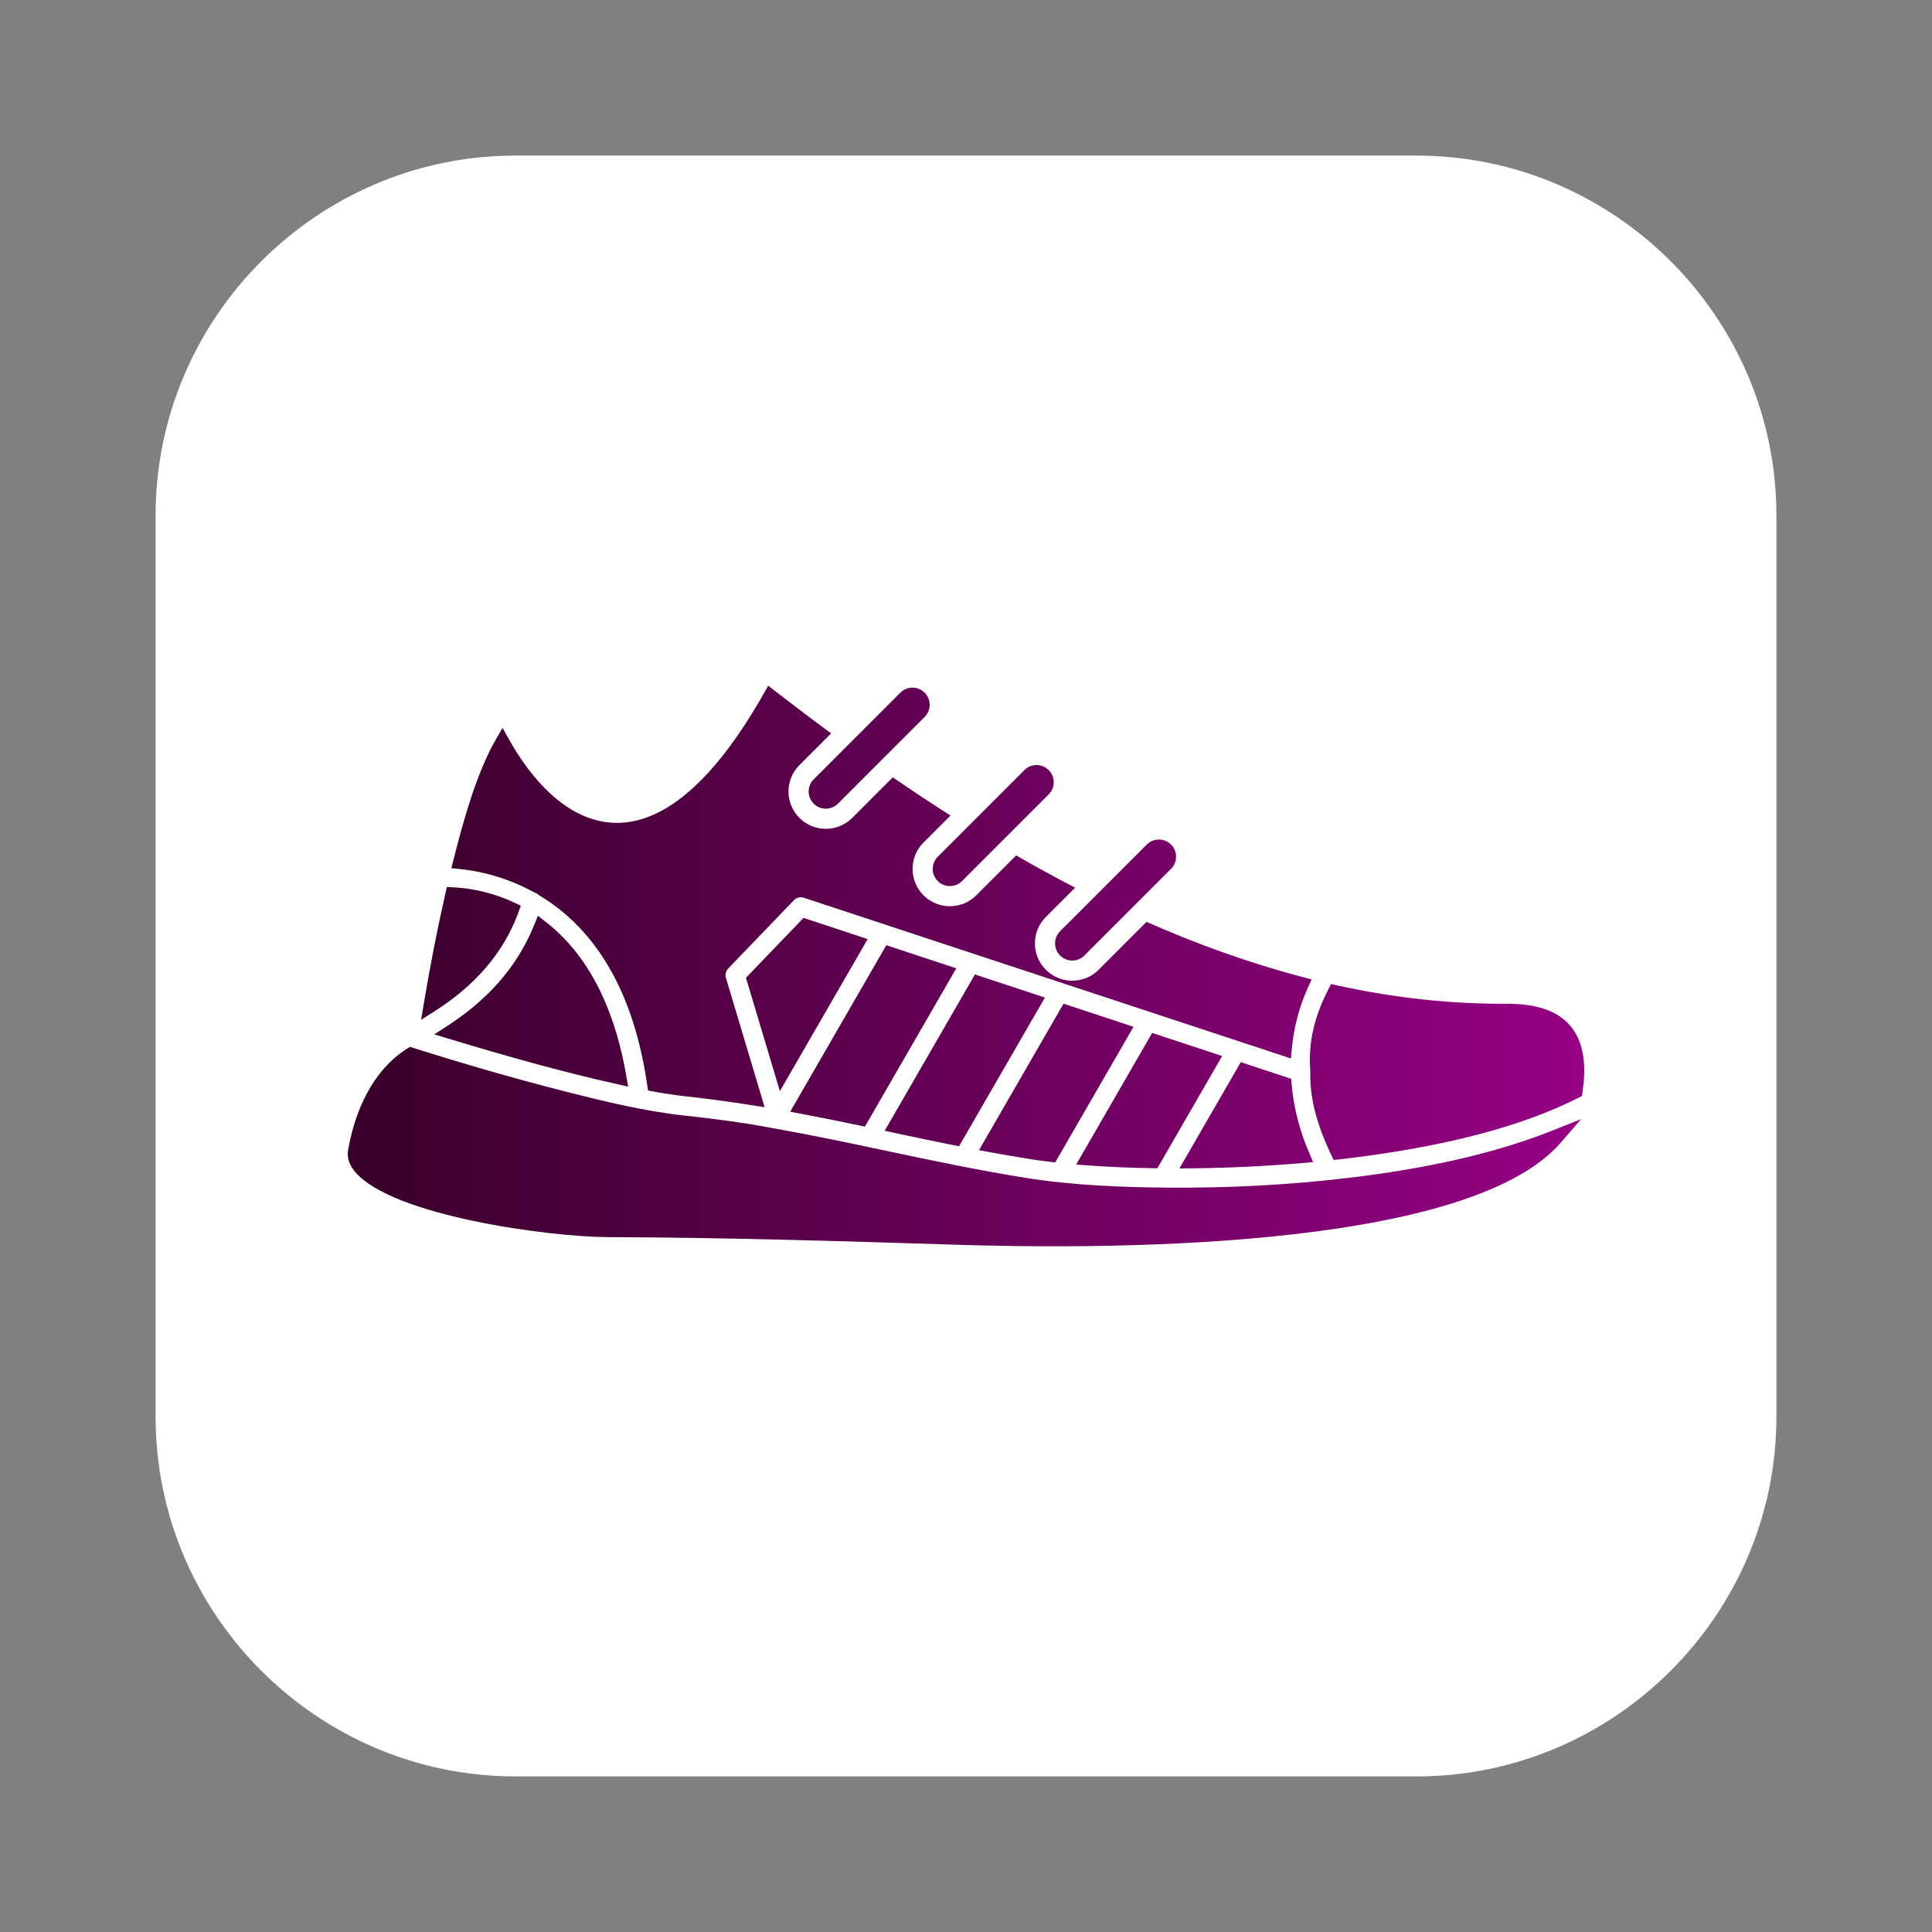 <?xml version="1.0" encoding="UTF-8"?>
<svg xmlns="http://www.w3.org/2000/svg" xmlns:xlink="http://www.w3.org/1999/xlink" width="3872.97" height="3872.97" viewBox="0 0 3872.97 3872.97">
<rect x="0" y="0" width="3872.97" height="3872.97" fill="#808080" stroke="none"/>
<defs>
<clipPath id="clip-0">

</clipPath>
<clipPath id="clip-1">
<path clip-rule="evenodd" d="M 859.637 0 L 3013.328 0 C 3486.121 0 3872.969 386.84 3872.969 859.629 L 3872.969 3013.328 C 3872.969 3486.121 3486.121 3872.969 3013.328 3872.969 L 859.637 3872.969 C 386.84 3872.969 0 3486.121 0 3013.328 L 0 859.629 C 0 386.84 386.84 0 859.637 0 "/>
</clipPath>
<linearGradient id="linear-pattern-0" gradientUnits="userSpaceOnUse" x1="0" y1="0" x2="1" y2="0" gradientTransform="matrix(3872.97, 0, 0, 3872.97, 0, 1936.49)">
<stop offset="0" stop-color="rgb(22.353%,  0%, 16.47%)" stop-opacity="1"/>
<stop offset="0.008" stop-color="rgb(22.495%,  0%, 16.611%)" stop-opacity="1"/>
<stop offset="0.016" stop-color="rgb(22.778%,  0%, 16.891%)" stop-opacity="1"/>
<stop offset="0.023" stop-color="rgb(23.064%,  0%, 17.174%)" stop-opacity="1"/>
<stop offset="0.031" stop-color="rgb(23.349%,  0%, 17.456%)" stop-opacity="1"/>
<stop offset="0.039" stop-color="rgb(23.634%,  0%, 17.738%)" stop-opacity="1"/>
<stop offset="0.047" stop-color="rgb(23.918%,  0%, 18.019%)" stop-opacity="1"/>
<stop offset="0.055" stop-color="rgb(24.203%,  0%, 18.301%)" stop-opacity="1"/>
<stop offset="0.062" stop-color="rgb(24.489%,  0%, 18.584%)" stop-opacity="1"/>
<stop offset="0.07" stop-color="rgb(24.774%,  0%, 18.864%)" stop-opacity="1"/>
<stop offset="0.078" stop-color="rgb(25.058%,  0%, 19.147%)" stop-opacity="1"/>
<stop offset="0.086" stop-color="rgb(25.343%,  0%, 19.429%)" stop-opacity="1"/>
<stop offset="0.094" stop-color="rgb(25.629%,  0%, 19.711%)" stop-opacity="1"/>
<stop offset="0.102" stop-color="rgb(25.912%,  0%, 19.992%)" stop-opacity="1"/>
<stop offset="0.109" stop-color="rgb(26.198%,  0%, 20.274%)" stop-opacity="1"/>
<stop offset="0.117" stop-color="rgb(26.483%,  0%, 20.557%)" stop-opacity="1"/>
<stop offset="0.125" stop-color="rgb(26.768%,  0%, 20.837%)" stop-opacity="1"/>
<stop offset="0.133" stop-color="rgb(27.052%,  0%, 21.12%)" stop-opacity="1"/>
<stop offset="0.141" stop-color="rgb(27.338%,  0%, 21.402%)" stop-opacity="1"/>
<stop offset="0.148" stop-color="rgb(27.623%,  0%, 21.684%)" stop-opacity="1"/>
<stop offset="0.156" stop-color="rgb(27.908%,  0%, 21.965%)" stop-opacity="1"/>
<stop offset="0.164" stop-color="rgb(28.192%,  0%, 22.247%)" stop-opacity="1"/>
<stop offset="0.172" stop-color="rgb(28.477%,  0%, 22.53%)" stop-opacity="1"/>
<stop offset="0.18" stop-color="rgb(28.763%,  0%, 22.812%)" stop-opacity="1"/>
<stop offset="0.188" stop-color="rgb(29.047%,  0%, 23.093%)" stop-opacity="1"/>
<stop offset="0.195" stop-color="rgb(29.332%,  0%, 23.375%)" stop-opacity="1"/>
<stop offset="0.203" stop-color="rgb(29.617%,  0%, 23.657%)" stop-opacity="1"/>
<stop offset="0.211" stop-color="rgb(29.903%,  0%, 23.938%)" stop-opacity="1"/>
<stop offset="0.219" stop-color="rgb(30.186%,  0%, 24.22%)" stop-opacity="1"/>
<stop offset="0.227" stop-color="rgb(30.472%,  0%, 24.503%)" stop-opacity="1"/>
<stop offset="0.234" stop-color="rgb(30.757%,  0%, 24.785%)" stop-opacity="1"/>
<stop offset="0.242" stop-color="rgb(31.042%,  0%, 25.066%)" stop-opacity="1"/>
<stop offset="0.25" stop-color="rgb(31.326%,  0%, 25.348%)" stop-opacity="1"/>
<stop offset="0.258" stop-color="rgb(31.612%,  0%, 25.63%)" stop-opacity="1"/>
<stop offset="0.266" stop-color="rgb(31.897%,  0%, 25.911%)" stop-opacity="1"/>
<stop offset="0.273" stop-color="rgb(32.181%,  0%, 26.193%)" stop-opacity="1"/>
<stop offset="0.281" stop-color="rgb(32.466%,  0%, 26.476%)" stop-opacity="1"/>
<stop offset="0.289" stop-color="rgb(32.751%,  0%, 26.758%)" stop-opacity="1"/>
<stop offset="0.297" stop-color="rgb(33.037%,  0%, 27.039%)" stop-opacity="1"/>
<stop offset="0.305" stop-color="rgb(33.321%,  0%, 27.321%)" stop-opacity="1"/>
<stop offset="0.312" stop-color="rgb(33.606%,  0%, 27.603%)" stop-opacity="1"/>
<stop offset="0.32" stop-color="rgb(33.891%,  0%, 27.885%)" stop-opacity="1"/>
<stop offset="0.328" stop-color="rgb(34.177%,  0%, 28.166%)" stop-opacity="1"/>
<stop offset="0.336" stop-color="rgb(34.46%,  0%, 28.448%)" stop-opacity="1"/>
<stop offset="0.344" stop-color="rgb(34.746%,  0%, 28.731%)" stop-opacity="1"/>
<stop offset="0.352" stop-color="rgb(35.031%,  0%, 29.012%)" stop-opacity="1"/>
<stop offset="0.359" stop-color="rgb(35.316%,  0%, 29.294%)" stop-opacity="1"/>
<stop offset="0.367" stop-color="rgb(35.6%,  0%, 29.576%)" stop-opacity="1"/>
<stop offset="0.375" stop-color="rgb(35.886%,  0%, 29.858%)" stop-opacity="1"/>
<stop offset="0.383" stop-color="rgb(36.171%,  0%, 30.139%)" stop-opacity="1"/>
<stop offset="0.391" stop-color="rgb(36.455%,  0%, 30.421%)" stop-opacity="1"/>
<stop offset="0.398" stop-color="rgb(36.74%,  0%, 30.704%)" stop-opacity="1"/>
<stop offset="0.406" stop-color="rgb(37.025%,  0%, 30.984%)" stop-opacity="1"/>
<stop offset="0.414" stop-color="rgb(37.311%,  0%, 31.267%)" stop-opacity="1"/>
<stop offset="0.422" stop-color="rgb(37.595%,  0%, 31.549%)" stop-opacity="1"/>
<stop offset="0.43" stop-color="rgb(37.88%,  0%, 31.831%)" stop-opacity="1"/>
<stop offset="0.438" stop-color="rgb(38.165%,  0%, 32.112%)" stop-opacity="1"/>
<stop offset="0.445" stop-color="rgb(38.451%,  0%, 32.394%)" stop-opacity="1"/>
<stop offset="0.453" stop-color="rgb(38.734%,  0%, 32.677%)" stop-opacity="1"/>
<stop offset="0.461" stop-color="rgb(39.02%,  0%, 32.959%)" stop-opacity="1"/>
<stop offset="0.469" stop-color="rgb(39.305%,  0%, 33.24%)" stop-opacity="1"/>
<stop offset="0.477" stop-color="rgb(39.589%,  0%, 33.522%)" stop-opacity="1"/>
<stop offset="0.484" stop-color="rgb(39.874%,  0%, 33.804%)" stop-opacity="1"/>
<stop offset="0.492" stop-color="rgb(40.16%,  0%, 34.085%)" stop-opacity="1"/>
<stop offset="0.5" stop-color="rgb(40.445%,  0%, 34.367%)" stop-opacity="1"/>
<stop offset="0.508" stop-color="rgb(40.729%,  0%, 34.65%)" stop-opacity="1"/>
<stop offset="0.516" stop-color="rgb(41.014%,  0%, 34.932%)" stop-opacity="1"/>
<stop offset="0.523" stop-color="rgb(41.299%,  0%, 35.213%)" stop-opacity="1"/>
<stop offset="0.531" stop-color="rgb(41.585%,  0%, 35.495%)" stop-opacity="1"/>
<stop offset="0.539" stop-color="rgb(41.869%,  0%, 35.777%)" stop-opacity="1"/>
<stop offset="0.547" stop-color="rgb(42.154%,  0%, 36.058%)" stop-opacity="1"/>
<stop offset="0.555" stop-color="rgb(42.439%,  0%, 36.34%)" stop-opacity="1"/>
<stop offset="0.562" stop-color="rgb(42.723%,  0%, 36.623%)" stop-opacity="1"/>
<stop offset="0.57" stop-color="rgb(43.008%,  0%, 36.905%)" stop-opacity="1"/>
<stop offset="0.578" stop-color="rgb(43.294%,  0%, 37.186%)" stop-opacity="1"/>
<stop offset="0.586" stop-color="rgb(43.579%,  0%, 37.468%)" stop-opacity="1"/>
<stop offset="0.594" stop-color="rgb(43.863%,  0%, 37.75%)" stop-opacity="1"/>
<stop offset="0.602" stop-color="rgb(44.148%,  0%, 38.031%)" stop-opacity="1"/>
<stop offset="0.609" stop-color="rgb(44.434%,  0%, 38.313%)" stop-opacity="1"/>
<stop offset="0.617" stop-color="rgb(44.719%,  0%, 38.596%)" stop-opacity="1"/>
<stop offset="0.625" stop-color="rgb(45.003%,  0%, 38.878%)" stop-opacity="1"/>
<stop offset="0.633" stop-color="rgb(45.288%,  0%, 39.159%)" stop-opacity="1"/>
<stop offset="0.641" stop-color="rgb(45.573%,  0%, 39.441%)" stop-opacity="1"/>
<stop offset="0.648" stop-color="rgb(45.859%,  0%, 39.723%)" stop-opacity="1"/>
<stop offset="0.656" stop-color="rgb(46.143%,  0%, 40.005%)" stop-opacity="1"/>
<stop offset="0.664" stop-color="rgb(46.428%,  0%, 40.286%)" stop-opacity="1"/>
<stop offset="0.672" stop-color="rgb(46.713%,  0%, 40.569%)" stop-opacity="1"/>
<stop offset="0.68" stop-color="rgb(46.997%,  0%, 40.851%)" stop-opacity="1"/>
<stop offset="0.688" stop-color="rgb(47.282%,  0%, 41.132%)" stop-opacity="1"/>
<stop offset="0.695" stop-color="rgb(47.568%,  0%, 41.414%)" stop-opacity="1"/>
<stop offset="0.703" stop-color="rgb(47.853%,  0%, 41.696%)" stop-opacity="1"/>
<stop offset="0.711" stop-color="rgb(48.137%,  0%, 41.978%)" stop-opacity="1"/>
<stop offset="0.719" stop-color="rgb(48.422%,  0%, 42.259%)" stop-opacity="1"/>
<stop offset="0.727" stop-color="rgb(48.708%,  0%, 42.542%)" stop-opacity="1"/>
<stop offset="0.734" stop-color="rgb(48.993%,  0%, 42.824%)" stop-opacity="1"/>
<stop offset="0.742" stop-color="rgb(49.277%,  0%, 43.105%)" stop-opacity="1"/>
<stop offset="0.75" stop-color="rgb(49.562%,  0%, 43.387%)" stop-opacity="1"/>
<stop offset="0.758" stop-color="rgb(49.847%,  0%, 43.669%)" stop-opacity="1"/>
<stop offset="0.766" stop-color="rgb(50.131%,  0%, 43.951%)" stop-opacity="1"/>
<stop offset="0.773" stop-color="rgb(50.417%,  0%, 44.232%)" stop-opacity="1"/>
<stop offset="0.781" stop-color="rgb(50.702%,  0%, 44.514%)" stop-opacity="1"/>
<stop offset="0.789" stop-color="rgb(50.987%,  0%, 44.797%)" stop-opacity="1"/>
<stop offset="0.797" stop-color="rgb(51.271%,  0%, 45.079%)" stop-opacity="1"/>
<stop offset="0.805" stop-color="rgb(51.556%,  0%, 45.36%)" stop-opacity="1"/>
<stop offset="0.812" stop-color="rgb(51.842%,  0%, 45.642%)" stop-opacity="1"/>
<stop offset="0.82" stop-color="rgb(52.127%,  0%, 45.924%)" stop-opacity="1"/>
<stop offset="0.828" stop-color="rgb(52.411%,  0%, 46.205%)" stop-opacity="1"/>
<stop offset="0.836" stop-color="rgb(52.696%,  0%, 46.487%)" stop-opacity="1"/>
<stop offset="0.844" stop-color="rgb(52.982%,  0%, 46.77%)" stop-opacity="1"/>
<stop offset="0.852" stop-color="rgb(53.265%,  0%, 47.052%)" stop-opacity="1"/>
<stop offset="0.859" stop-color="rgb(53.551%,  0%, 47.333%)" stop-opacity="1"/>
<stop offset="0.867" stop-color="rgb(53.836%,  0%, 47.615%)" stop-opacity="1"/>
<stop offset="0.875" stop-color="rgb(54.121%,  0%, 47.897%)" stop-opacity="1"/>
<stop offset="0.883" stop-color="rgb(54.405%,  0%, 48.178%)" stop-opacity="1"/>
<stop offset="0.891" stop-color="rgb(54.691%,  0%, 48.46%)" stop-opacity="1"/>
<stop offset="0.898" stop-color="rgb(54.976%,  0%, 48.743%)" stop-opacity="1"/>
<stop offset="0.906" stop-color="rgb(55.261%,  0%, 49.025%)" stop-opacity="1"/>
<stop offset="0.914" stop-color="rgb(55.545%,  0%, 49.306%)" stop-opacity="1"/>
<stop offset="0.922" stop-color="rgb(55.83%,  0%, 49.588%)" stop-opacity="1"/>
<stop offset="0.93" stop-color="rgb(56.116%,  0%, 49.87%)" stop-opacity="1"/>
<stop offset="0.938" stop-color="rgb(56.401%,  0%, 50.153%)" stop-opacity="1"/>
<stop offset="0.945" stop-color="rgb(56.685%,  0%, 50.433%)" stop-opacity="1"/>
<stop offset="0.953" stop-color="rgb(56.97%,  0%, 50.716%)" stop-opacity="1"/>
<stop offset="0.961" stop-color="rgb(57.256%,  0%, 50.998%)" stop-opacity="1"/>
<stop offset="0.969" stop-color="rgb(57.539%,  0%, 51.279%)" stop-opacity="1"/>
<stop offset="0.977" stop-color="rgb(57.825%,  0%, 51.561%)" stop-opacity="1"/>
<stop offset="0.984" stop-color="rgb(58.11%,  0%, 51.843%)" stop-opacity="1"/>
<stop offset="0.992" stop-color="rgb(58.395%,  0%, 52.126%)" stop-opacity="1"/>
<stop offset="1" stop-color="rgb(58.679%,  0%, 52.406%)" stop-opacity="1"/>
</linearGradient>
<clipPath id="clip-2">
<path clip-rule="nonzero" d="M 697 1374 L 3176 1374 L 3176 2499 L 697 2499 Z M 697 1374 "/>
</clipPath>
<clipPath id="clip-3">
<path clip-rule="evenodd" d="M 1070.789 1854.422 L 1078.281 1835.738 L 1094.148 1848.109 C 1189.602 1922.449 1235.328 2040 1255.352 2155.949 L 1259.199 2178.211 L 1237.129 2173.301 C 1124.672 2148.27 1012.211 2116.328 901.91 2082.98 L 870.707 2073.551 L 898.039 2055.781 C 974.863 2005.84 1036.398 1940.07 1070.789 1854.422 Z M 1081.289 1795.02 L 1080.09 1794.289 L 1079.02 1793.359 C 1077.102 1791.648 1074.871 1790.359 1072.43 1789.551 L 1071.129 1789.109 L 1069.922 1788.441 C 1024.648 1763.422 973.664 1747.512 922.219 1742.148 L 904.797 1740.328 L 909.102 1723.359 C 928.188 1648 955.098 1549.449 994.109 1482.18 L 1007.43 1459.199 L 1020.422 1482.379 C 1063.121 1558.578 1134.371 1644.512 1228.559 1649.352 C 1363.922 1656.301 1473.699 1491.441 1531.371 1389.801 L 1540.012 1374.602 L 1553.828 1385.301 C 1590.691 1413.879 1628.121 1442.238 1666.121 1470.211 L 1602.559 1533.77 C 1573.359 1562.988 1573.359 1610.379 1602.57 1639.59 C 1616.629 1653.641 1635.602 1661.5 1655.48 1661.5 C 1675.352 1661.5 1694.34 1653.641 1708.398 1639.59 L 1789.719 1558.238 C 1827.762 1584.391 1866.309 1609.988 1905.379 1634.879 L 1851.289 1688.961 C 1822.078 1718.172 1822.078 1765.578 1851.289 1794.781 C 1865.352 1808.828 1884.32 1816.68 1904.211 1816.68 C 1924.07 1816.68 1943.059 1808.828 1957.129 1794.781 L 2037.059 1714.809 C 2076.051 1737.25 2115.488 1758.852 2155.34 1779.441 L 2096.559 1838.23 C 2067.34 1867.449 2067.34 1914.859 2096.578 1944.059 C 2110.641 1958.109 2129.59 1965.969 2149.469 1965.969 C 2169.32 1965.969 2188.309 1958.09 2202.359 1944.051 L 2298.391 1847.988 C 2400.391 1893.012 2505 1930.73 2611.98 1958.801 L 2629.352 1963.371 L 2621.949 1979.719 C 2604.379 2018.41 2593.5 2060.648 2589.559 2102.922 L 2587.789 2121.852 L 2485.852 2088.219 L 2483.172 2087.32 L 2308.48 2029.699 L 2305.211 2028.609 L 2130.5 1970.961 L 2127.859 1970.09 L 1952.852 1912.352 L 1950.25 1911.488 L 1775.289 1853.762 L 1772.629 1852.879 L 1611.391 1799.672 C 1604.379 1797.359 1596.602 1799.289 1591.469 1804.609 L 1459.84 1941.488 C 1455.039 1946.488 1453.289 1953.719 1455.281 1960.359 L 1532.852 2219.641 L 1509.039 2215.828 C 1464.051 2208.68 1418.891 2202.559 1373.59 2197.609 C 1352.211 2195.289 1330.879 2191.898 1309.73 2188.078 L 1298.969 2186.129 L 1297.422 2175.309 C 1275.93 2025.379 1216.488 1876.059 1081.289 1795.02 Z M 1369.379 2235.969 C 1429.602 2242.531 1489.879 2250.129 1549.379 2261.609 L 1551.629 2262.012 L 1557.391 2263.031 C 1630.66 2276.109 1703.461 2291.422 1776.25 2306.898 C 1869.398 2326.699 1962.352 2346.18 2056.43 2361.25 C 2147.852 2375.91 2246.719 2380.012 2339.191 2380.75 C 2463.672 2381.781 2589.5 2375.281 2713.059 2360.051 C 2846.18 2343.66 2986.969 2316.16 3111.898 2266.398 L 3169.559 2243.43 L 3128.961 2290.371 C 2937.23 2512.09 2177.66 2503.559 1913.512 2495.129 C 1681.84 2487.719 1449.391 2480.809 1217.629 2479.98 C 1103.09 2479.559 786.504 2437.961 711.895 2349.141 C 701.027 2336.211 694.91 2321.93 697.879 2304.91 C 711.43 2227.34 746.887 2145.84 815.805 2102.352 L 821.734 2098.602 L 828.441 2100.711 C 929.488 2132.551 1031.949 2162.328 1134.602 2188.43 C 1210.059 2207.641 1291.988 2227.52 1369.379 2235.969 Z M 1495.41 1960.078 L 1563.379 2187.328 L 1739.379 1882.48 L 1610.84 1840.059 Z M 1776.762 1894.809 L 1917.039 1941.102 L 1733.809 2258.461 L 1723.059 2256.219 C 1683.789 2247.961 1644.48 2239.98 1605.051 2232.559 L 1584.051 2228.621 Z M 2132.031 2012.051 L 2272.309 2058.32 L 2115.27 2330.301 L 2105.34 2329.102 C 2091.039 2327.391 2076.781 2325.461 2062.539 2323.172 C 2036.199 2318.941 2009.898 2314.371 1983.641 2309.559 L 1962.52 2305.68 Z M 1922.539 2297.879 L 2094.66 1999.719 L 1954.41 1953.422 L 1773.449 2266.852 L 1793.84 2271.211 C 1833.148 2279.559 1872.461 2287.871 1911.879 2295.75 Z M 2309.68 2070.672 L 2157.328 2334.539 L 2181.441 2336.27 C 2224.578 2339.391 2267.859 2341.121 2311.121 2341.852 L 2320.02 2342.012 L 2449.961 2116.941 Z M 2487.328 2129.281 L 2588.379 2162.629 L 2589.191 2172.609 C 2593.109 2220.25 2605.398 2266.461 2624.148 2310.371 L 2632.371 2329.609 L 2611.531 2331.43 C 2538.172 2337.75 2464.488 2341.262 2390.879 2342.059 L 2364.309 2342.359 Z M 2626.699 2151.18 C 2625.34 2207.5 2644.66 2265.531 2668.91 2315.691 L 2673.578 2325.359 L 2684.262 2324.141 C 2840.371 2306.352 3023.301 2272.148 3164.238 2200.648 L 3171.199 2197.121 L 3172.359 2189.422 C 3179.02 2145.328 3178.539 2093.25 3148.539 2057.141 C 3117.75 2020.078 3065.941 2012.031 3020.48 2012.238 C 2905.93 2012.852 2791.559 1999.871 2679.73 1975.211 L 2668.34 1972.691 L 2663 1983.07 C 2636.43 2034.719 2622.262 2086.551 2626.559 2145.27 C 2626.699 2147.219 2626.762 2149.211 2626.699 2151.18 Z M 1655.48 1621.102 C 1646.66 1621.102 1637.859 1617.738 1631.141 1611.012 C 1617.699 1597.578 1617.699 1575.781 1631.141 1562.352 L 1804.891 1388.57 C 1818.34 1375.129 1840.121 1375.129 1853.57 1388.57 C 1867 1402.012 1867 1423.809 1853.57 1437.25 L 1679.809 1611.012 C 1673.102 1617.738 1664.281 1621.102 1655.48 1621.102 Z M 1904.211 1776.281 C 1913.012 1776.281 1921.809 1772.922 1928.539 1766.199 L 2102.289 1592.43 C 2115.719 1578.988 2115.719 1557.191 2102.289 1543.75 C 2088.852 1530.309 2067.031 1530.309 2053.629 1543.75 L 1879.871 1717.531 C 1866.43 1730.969 1866.43 1752.77 1879.871 1766.199 C 1886.578 1772.922 1895.391 1776.281 1904.211 1776.281 Z M 2149.469 1925.559 C 2140.66 1925.559 2131.879 1922.199 2125.141 1915.48 C 2111.691 1902.039 2111.691 1880.25 2125.141 1866.809 L 2298.879 1693.031 C 2312.281 1679.602 2334.09 1679.602 2347.539 1693.031 C 2360.98 1706.469 2360.98 1728.27 2347.539 1741.711 L 2173.781 1915.48 C 2167.078 1922.199 2158.27 1925.559 2149.469 1925.559 Z M 872.855 2026.148 C 948.262 1977.969 1008.539 1913.48 1039.41 1828.559 L 1044.129 1815.559 L 1031.609 1809.68 C 993.43 1791.738 950.664 1780.73 908.469 1778.738 L 895.805 1778.148 L 892.977 1790.512 C 876.391 1863.441 862.078 1937.129 849.758 2010.898 L 844.152 2044.488 L 872.855 2026.148 "/>
</clipPath>
<linearGradient id="linear-pattern-1" gradientUnits="userSpaceOnUse" x1="-0.002" y1="0" x2="1.003" y2="0" gradientTransform="matrix(2473.24, 0, 0, 2473.24, 699.362, 1936.48)">
<stop offset="0" stop-color="rgb(22.353%,  0%, 16.47%)" stop-opacity="1"/>
<stop offset="0.008" stop-color="rgb(22.462%,  0%, 16.579%)" stop-opacity="1"/>
<stop offset="0.016" stop-color="rgb(22.716%,  0%, 16.829%)" stop-opacity="1"/>
<stop offset="0.023" stop-color="rgb(23.001%,  0%, 17.113%)" stop-opacity="1"/>
<stop offset="0.031" stop-color="rgb(23.288%,  0%, 17.395%)" stop-opacity="1"/>
<stop offset="0.039" stop-color="rgb(23.573%,  0%, 17.679%)" stop-opacity="1"/>
<stop offset="0.047" stop-color="rgb(23.86%,  0%, 17.961%)" stop-opacity="1"/>
<stop offset="0.055" stop-color="rgb(24.147%,  0%, 18.245%)" stop-opacity="1"/>
<stop offset="0.062" stop-color="rgb(24.432%,  0%, 18.527%)" stop-opacity="1"/>
<stop offset="0.07" stop-color="rgb(24.719%,  0%, 18.811%)" stop-opacity="1"/>
<stop offset="0.078" stop-color="rgb(25.005%,  0%, 19.093%)" stop-opacity="1"/>
<stop offset="0.086" stop-color="rgb(25.291%,  0%, 19.377%)" stop-opacity="1"/>
<stop offset="0.094" stop-color="rgb(25.577%,  0%, 19.661%)" stop-opacity="1"/>
<stop offset="0.102" stop-color="rgb(25.864%,  0%, 19.943%)" stop-opacity="1"/>
<stop offset="0.109" stop-color="rgb(26.149%,  0%, 20.227%)" stop-opacity="1"/>
<stop offset="0.117" stop-color="rgb(26.436%,  0%, 20.509%)" stop-opacity="1"/>
<stop offset="0.125" stop-color="rgb(26.721%,  0%, 20.793%)" stop-opacity="1"/>
<stop offset="0.133" stop-color="rgb(27.008%,  0%, 21.075%)" stop-opacity="1"/>
<stop offset="0.141" stop-color="rgb(27.295%,  0%, 21.359%)" stop-opacity="1"/>
<stop offset="0.148" stop-color="rgb(27.58%,  0%, 21.642%)" stop-opacity="1"/>
<stop offset="0.156" stop-color="rgb(27.867%,  0%, 21.925%)" stop-opacity="1"/>
<stop offset="0.164" stop-color="rgb(28.152%,  0%, 22.208%)" stop-opacity="1"/>
<stop offset="0.172" stop-color="rgb(28.439%,  0%, 22.491%)" stop-opacity="1"/>
<stop offset="0.18" stop-color="rgb(28.725%,  0%, 22.774%)" stop-opacity="1"/>
<stop offset="0.188" stop-color="rgb(29.012%,  0%, 23.058%)" stop-opacity="1"/>
<stop offset="0.195" stop-color="rgb(29.297%,  0%, 23.34%)" stop-opacity="1"/>
<stop offset="0.203" stop-color="rgb(29.584%,  0%, 23.624%)" stop-opacity="1"/>
<stop offset="0.211" stop-color="rgb(29.871%,  0%, 23.907%)" stop-opacity="1"/>
<stop offset="0.219" stop-color="rgb(30.156%,  0%, 24.19%)" stop-opacity="1"/>
<stop offset="0.227" stop-color="rgb(30.443%,  0%, 24.474%)" stop-opacity="1"/>
<stop offset="0.234" stop-color="rgb(30.728%,  0%, 24.756%)" stop-opacity="1"/>
<stop offset="0.242" stop-color="rgb(31.015%,  0%, 25.04%)" stop-opacity="1"/>
<stop offset="0.25" stop-color="rgb(31.3%,  0%, 25.322%)" stop-opacity="1"/>
<stop offset="0.258" stop-color="rgb(31.587%,  0%, 25.606%)" stop-opacity="1"/>
<stop offset="0.266" stop-color="rgb(31.873%,  0%, 25.888%)" stop-opacity="1"/>
<stop offset="0.273" stop-color="rgb(32.159%,  0%, 26.172%)" stop-opacity="1"/>
<stop offset="0.281" stop-color="rgb(32.445%,  0%, 26.454%)" stop-opacity="1"/>
<stop offset="0.289" stop-color="rgb(32.732%,  0%, 26.738%)" stop-opacity="1"/>
<stop offset="0.297" stop-color="rgb(33.018%,  0%, 27.02%)" stop-opacity="1"/>
<stop offset="0.305" stop-color="rgb(33.304%,  0%, 27.304%)" stop-opacity="1"/>
<stop offset="0.312" stop-color="rgb(33.591%,  0%, 27.586%)" stop-opacity="1"/>
<stop offset="0.32" stop-color="rgb(33.876%,  0%, 27.87%)" stop-opacity="1"/>
<stop offset="0.328" stop-color="rgb(34.163%,  0%, 28.154%)" stop-opacity="1"/>
<stop offset="0.336" stop-color="rgb(34.448%,  0%, 28.436%)" stop-opacity="1"/>
<stop offset="0.344" stop-color="rgb(34.735%,  0%, 28.72%)" stop-opacity="1"/>
<stop offset="0.352" stop-color="rgb(35.02%,  0%, 29.002%)" stop-opacity="1"/>
<stop offset="0.359" stop-color="rgb(35.307%,  0%, 29.286%)" stop-opacity="1"/>
<stop offset="0.367" stop-color="rgb(35.594%,  0%, 29.568%)" stop-opacity="1"/>
<stop offset="0.375" stop-color="rgb(35.88%,  0%, 29.852%)" stop-opacity="1"/>
<stop offset="0.383" stop-color="rgb(36.166%,  0%, 30.135%)" stop-opacity="1"/>
<stop offset="0.391" stop-color="rgb(36.452%,  0%, 30.418%)" stop-opacity="1"/>
<stop offset="0.398" stop-color="rgb(36.739%,  0%, 30.701%)" stop-opacity="1"/>
<stop offset="0.406" stop-color="rgb(37.024%,  0%, 30.984%)" stop-opacity="1"/>
<stop offset="0.414" stop-color="rgb(37.311%,  0%, 31.267%)" stop-opacity="1"/>
<stop offset="0.422" stop-color="rgb(37.596%,  0%, 31.551%)" stop-opacity="1"/>
<stop offset="0.43" stop-color="rgb(37.883%,  0%, 31.833%)" stop-opacity="1"/>
<stop offset="0.438" stop-color="rgb(38.168%,  0%, 32.117%)" stop-opacity="1"/>
<stop offset="0.445" stop-color="rgb(38.455%,  0%, 32.401%)" stop-opacity="1"/>
<stop offset="0.453" stop-color="rgb(38.742%,  0%, 32.683%)" stop-opacity="1"/>
<stop offset="0.461" stop-color="rgb(39.027%,  0%, 32.967%)" stop-opacity="1"/>
<stop offset="0.469" stop-color="rgb(39.314%,  0%, 33.249%)" stop-opacity="1"/>
<stop offset="0.477" stop-color="rgb(39.6%,  0%, 33.533%)" stop-opacity="1"/>
<stop offset="0.484" stop-color="rgb(39.886%,  0%, 33.815%)" stop-opacity="1"/>
<stop offset="0.492" stop-color="rgb(40.172%,  0%, 34.099%)" stop-opacity="1"/>
<stop offset="0.5" stop-color="rgb(40.459%,  0%, 34.381%)" stop-opacity="1"/>
<stop offset="0.508" stop-color="rgb(40.744%,  0%, 34.665%)" stop-opacity="1"/>
<stop offset="0.516" stop-color="rgb(41.031%,  0%, 34.947%)" stop-opacity="1"/>
<stop offset="0.523" stop-color="rgb(41.318%,  0%, 35.231%)" stop-opacity="1"/>
<stop offset="0.531" stop-color="rgb(41.603%,  0%, 35.513%)" stop-opacity="1"/>
<stop offset="0.539" stop-color="rgb(41.89%,  0%, 35.797%)" stop-opacity="1"/>
<stop offset="0.547" stop-color="rgb(42.175%,  0%, 36.079%)" stop-opacity="1"/>
<stop offset="0.555" stop-color="rgb(42.462%,  0%, 36.363%)" stop-opacity="1"/>
<stop offset="0.562" stop-color="rgb(42.747%,  0%, 36.647%)" stop-opacity="1"/>
<stop offset="0.57" stop-color="rgb(43.034%,  0%, 36.929%)" stop-opacity="1"/>
<stop offset="0.578" stop-color="rgb(43.32%,  0%, 37.213%)" stop-opacity="1"/>
<stop offset="0.586" stop-color="rgb(43.607%,  0%, 37.495%)" stop-opacity="1"/>
<stop offset="0.594" stop-color="rgb(43.892%,  0%, 37.779%)" stop-opacity="1"/>
<stop offset="0.602" stop-color="rgb(44.179%,  0%, 38.062%)" stop-opacity="1"/>
<stop offset="0.609" stop-color="rgb(44.466%,  0%, 38.345%)" stop-opacity="1"/>
<stop offset="0.617" stop-color="rgb(44.751%,  0%, 38.628%)" stop-opacity="1"/>
<stop offset="0.625" stop-color="rgb(45.038%,  0%, 38.911%)" stop-opacity="1"/>
<stop offset="0.633" stop-color="rgb(45.323%,  0%, 39.194%)" stop-opacity="1"/>
<stop offset="0.641" stop-color="rgb(45.61%,  0%, 39.478%)" stop-opacity="1"/>
<stop offset="0.648" stop-color="rgb(45.895%,  0%, 39.76%)" stop-opacity="1"/>
<stop offset="0.656" stop-color="rgb(46.182%,  0%, 40.044%)" stop-opacity="1"/>
<stop offset="0.664" stop-color="rgb(46.468%,  0%, 40.326%)" stop-opacity="1"/>
<stop offset="0.672" stop-color="rgb(46.754%,  0%, 40.61%)" stop-opacity="1"/>
<stop offset="0.68" stop-color="rgb(47.041%,  0%, 40.894%)" stop-opacity="1"/>
<stop offset="0.688" stop-color="rgb(47.327%,  0%, 41.176%)" stop-opacity="1"/>
<stop offset="0.695" stop-color="rgb(47.614%,  0%, 41.46%)" stop-opacity="1"/>
<stop offset="0.703" stop-color="rgb(47.899%,  0%, 41.742%)" stop-opacity="1"/>
<stop offset="0.711" stop-color="rgb(48.186%,  0%, 42.026%)" stop-opacity="1"/>
<stop offset="0.719" stop-color="rgb(48.471%,  0%, 42.308%)" stop-opacity="1"/>
<stop offset="0.727" stop-color="rgb(48.758%,  0%, 42.592%)" stop-opacity="1"/>
<stop offset="0.734" stop-color="rgb(49.043%,  0%, 42.874%)" stop-opacity="1"/>
<stop offset="0.742" stop-color="rgb(49.33%,  0%, 43.158%)" stop-opacity="1"/>
<stop offset="0.75" stop-color="rgb(49.615%,  0%, 43.44%)" stop-opacity="1"/>
<stop offset="0.758" stop-color="rgb(49.902%,  0%, 43.724%)" stop-opacity="1"/>
<stop offset="0.766" stop-color="rgb(50.189%,  0%, 44.006%)" stop-opacity="1"/>
<stop offset="0.773" stop-color="rgb(50.475%,  0%, 44.29%)" stop-opacity="1"/>
<stop offset="0.781" stop-color="rgb(50.761%,  0%, 44.572%)" stop-opacity="1"/>
<stop offset="0.789" stop-color="rgb(51.047%,  0%, 44.856%)" stop-opacity="1"/>
<stop offset="0.797" stop-color="rgb(51.334%,  0%, 45.14%)" stop-opacity="1"/>
<stop offset="0.805" stop-color="rgb(51.619%,  0%, 45.422%)" stop-opacity="1"/>
<stop offset="0.812" stop-color="rgb(51.906%,  0%, 45.706%)" stop-opacity="1"/>
<stop offset="0.82" stop-color="rgb(52.191%,  0%, 45.988%)" stop-opacity="1"/>
<stop offset="0.828" stop-color="rgb(52.478%,  0%, 46.272%)" stop-opacity="1"/>
<stop offset="0.836" stop-color="rgb(52.765%,  0%, 46.555%)" stop-opacity="1"/>
<stop offset="0.844" stop-color="rgb(53.05%,  0%, 46.838%)" stop-opacity="1"/>
<stop offset="0.852" stop-color="rgb(53.337%,  0%, 47.121%)" stop-opacity="1"/>
<stop offset="0.859" stop-color="rgb(53.622%,  0%, 47.404%)" stop-opacity="1"/>
<stop offset="0.867" stop-color="rgb(53.909%,  0%, 47.687%)" stop-opacity="1"/>
<stop offset="0.875" stop-color="rgb(54.195%,  0%, 47.971%)" stop-opacity="1"/>
<stop offset="0.883" stop-color="rgb(54.482%,  0%, 48.253%)" stop-opacity="1"/>
<stop offset="0.891" stop-color="rgb(54.767%,  0%, 48.537%)" stop-opacity="1"/>
<stop offset="0.898" stop-color="rgb(55.054%,  0%, 48.819%)" stop-opacity="1"/>
<stop offset="0.906" stop-color="rgb(55.339%,  0%, 49.103%)" stop-opacity="1"/>
<stop offset="0.914" stop-color="rgb(55.626%,  0%, 49.387%)" stop-opacity="1"/>
<stop offset="0.922" stop-color="rgb(55.913%,  0%, 49.669%)" stop-opacity="1"/>
<stop offset="0.93" stop-color="rgb(56.198%,  0%, 49.953%)" stop-opacity="1"/>
<stop offset="0.938" stop-color="rgb(56.485%,  0%, 50.235%)" stop-opacity="1"/>
<stop offset="0.945" stop-color="rgb(56.77%,  0%, 50.519%)" stop-opacity="1"/>
<stop offset="0.953" stop-color="rgb(57.057%,  0%, 50.801%)" stop-opacity="1"/>
<stop offset="0.961" stop-color="rgb(57.343%,  0%, 51.085%)" stop-opacity="1"/>
<stop offset="0.969" stop-color="rgb(57.629%,  0%, 51.367%)" stop-opacity="1"/>
<stop offset="0.977" stop-color="rgb(57.915%,  0%, 51.651%)" stop-opacity="1"/>
<stop offset="0.984" stop-color="rgb(58.202%,  0%, 51.933%)" stop-opacity="1"/>
<stop offset="0.992" stop-color="rgb(58.488%,  0%, 52.217%)" stop-opacity="1"/>
<stop offset="1" stop-color="rgb(58.727%,  0%, 52.454%)" stop-opacity="1"/>
</linearGradient>
</defs>
<g clip-path="url(#clip-0)">
<g clip-path="url(#clip-1)">
<path fill-rule="nonzero" fill="url(#linear-pattern-0)" d="M 0 0 L 0 3872.969 L 3872.969 3872.969 L 3872.969 0 Z M 0 0 "/>
</g>
</g>
<path fill-rule="evenodd" fill="rgb(100%, 100%, 100%)" fill-opacity="1" d="M 1033.09 311.91 L 2839.879 311.91 C 3236.539 311.91 3561.059 636.441 3561.059 1033.09 L 3561.059 2839.879 C 3561.059 3236.539 3236.539 3561.059 2839.879 3561.059 L 1033.09 3561.059 C 636.438 3561.059 311.914 3236.539 311.914 2839.879 L 311.914 1033.09 C 311.914 636.441 636.438 311.91 1033.09 311.91 "/>
<g clip-path="url(#clip-2)">
<g clip-path="url(#clip-3)">
<path fill-rule="nonzero" fill="url(#linear-pattern-1)" d="M 694.91 1374.602 L 694.91 2512.09 L 3179.02 2512.09 L 3179.02 1374.602 Z M 694.91 1374.602 "/>
</g>
</g>
</svg>
